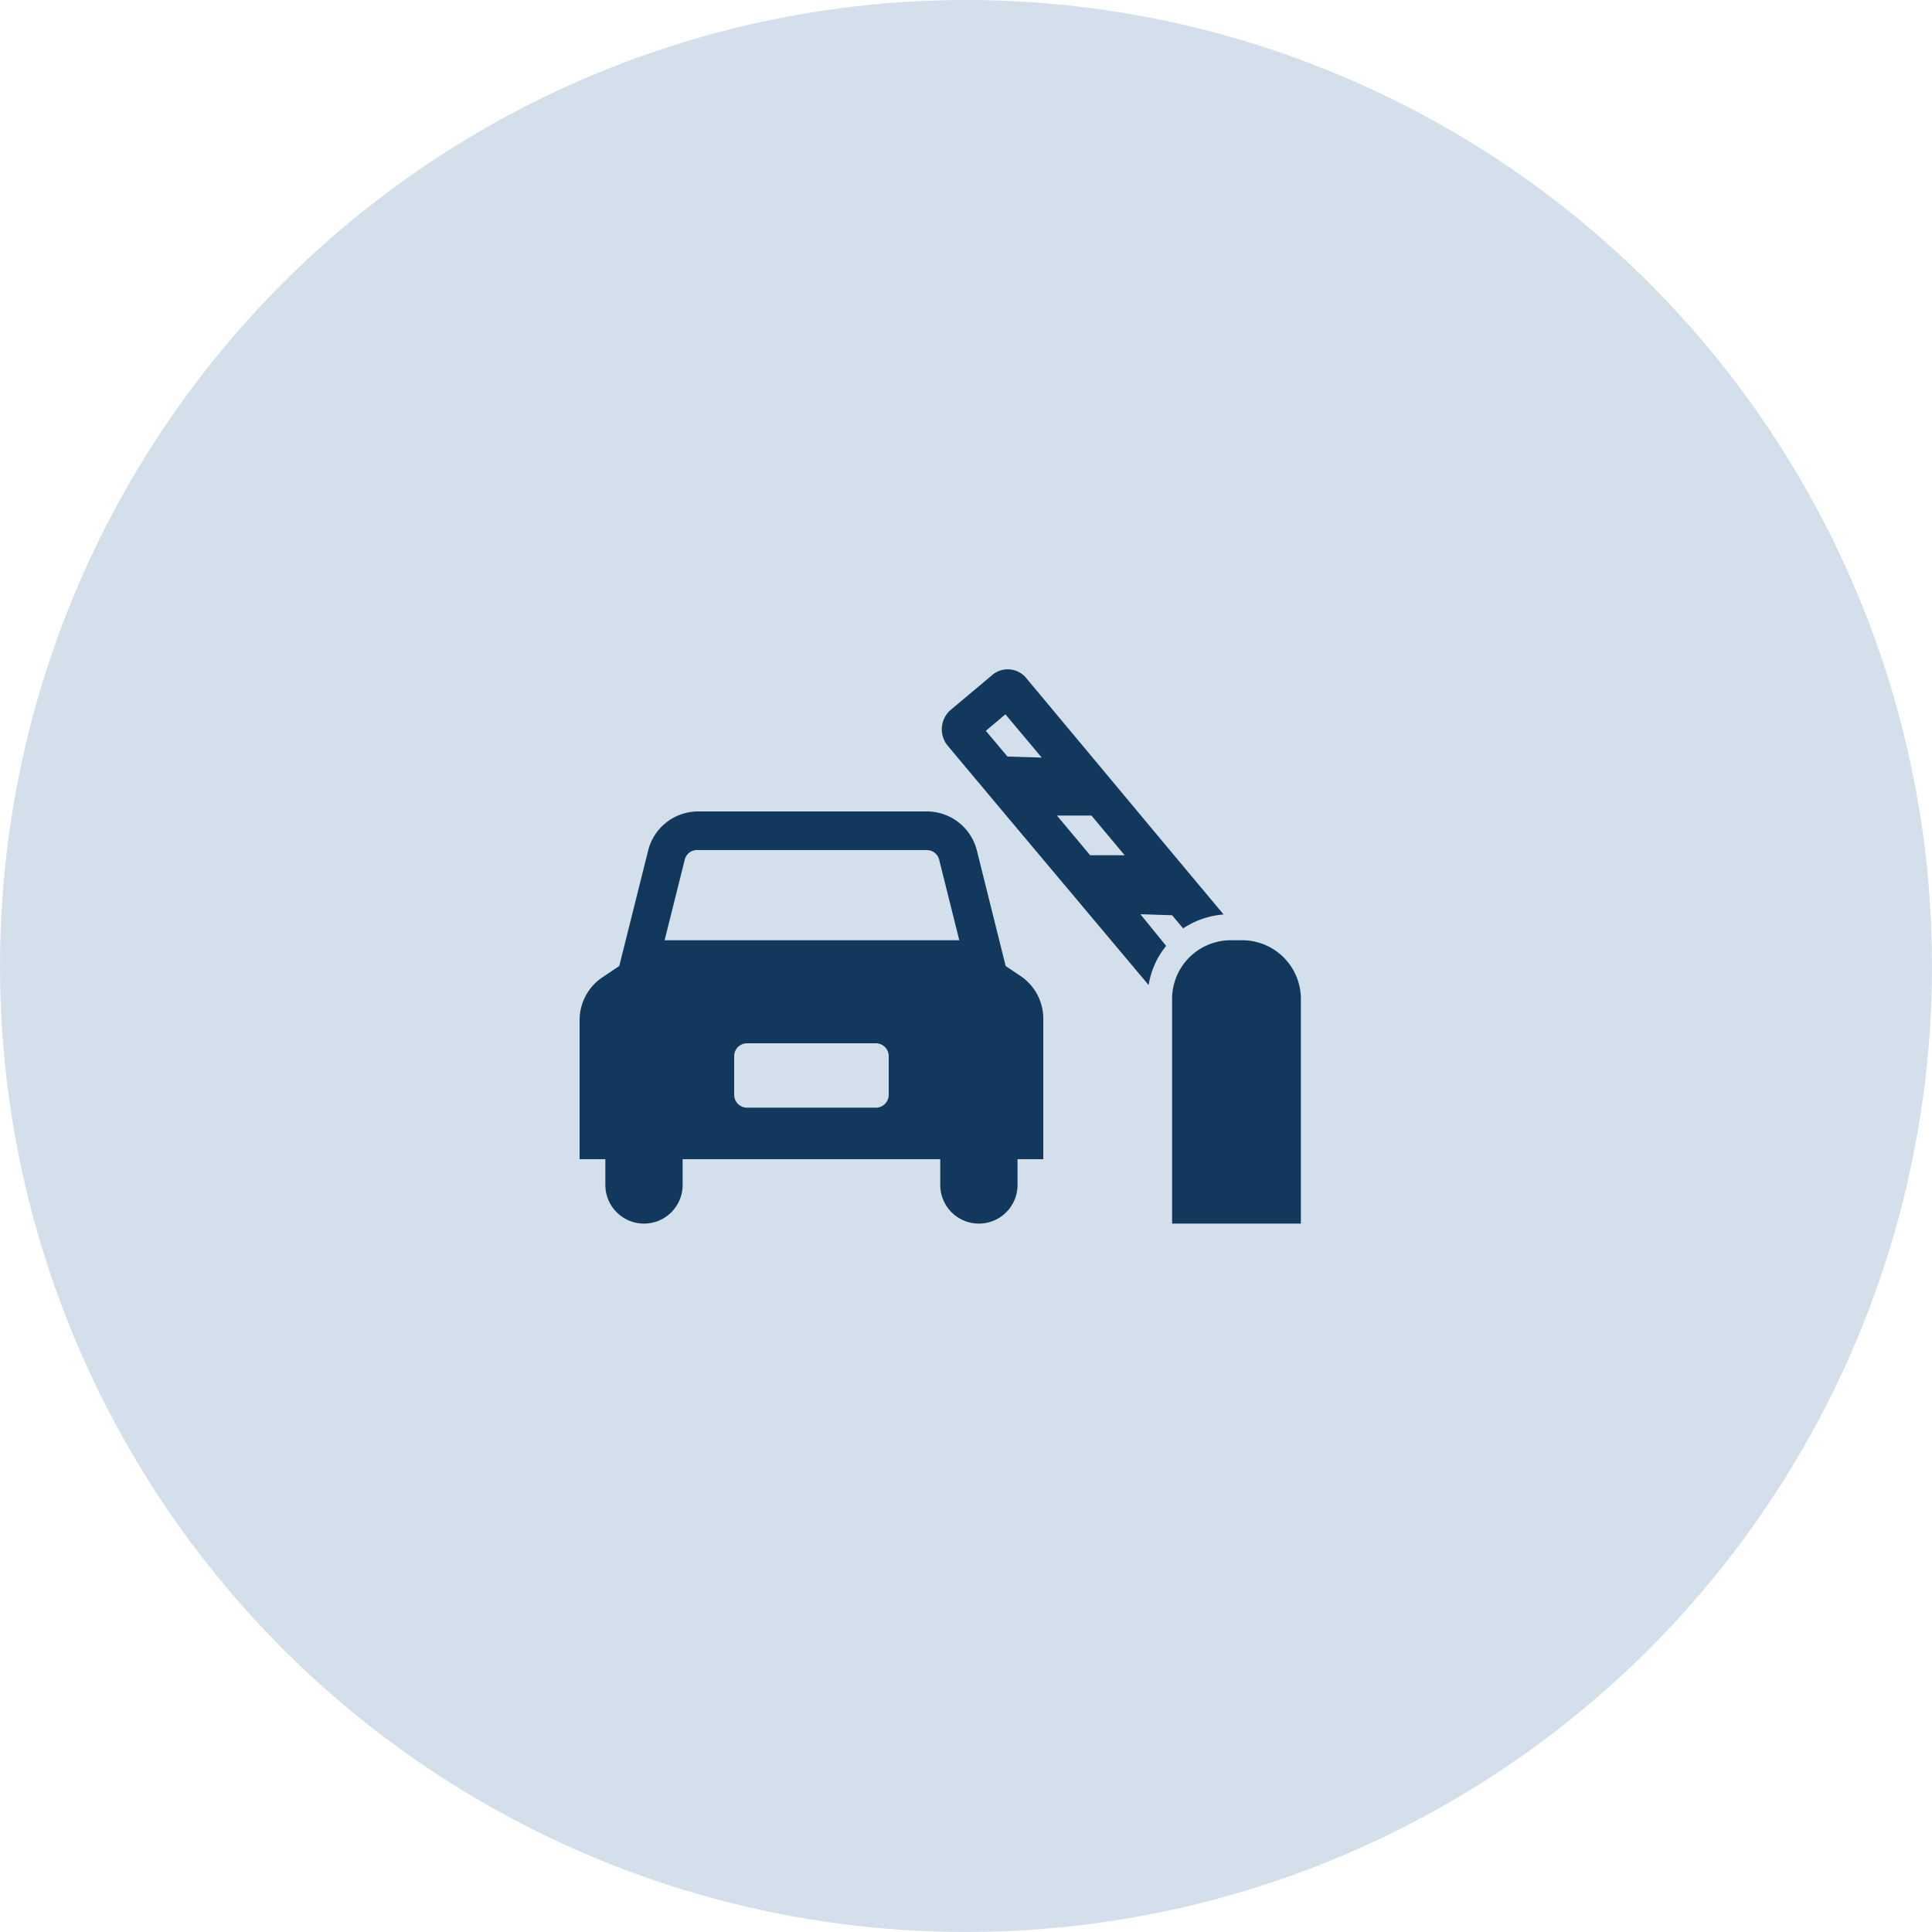 <svg width="100" height="100" xmlns="http://www.w3.org/2000/svg"><g fill="none" fill-rule="evenodd"><g fill="#D3E0EB"><circle cx="50" cy="50" r="50"/><circle cx="50" cy="50" r="40"/></g><path d="M52.867 50.547L52.053 50l-1.493-5.987A2.667 2.667 0 0047.973 42h-11.84a2.667 2.667 0 00-2.586 2.027L32.053 50l-.813.547A2.667 2.667 0 0030 52.76V60h1.333v1.333a2 2 0 104 0V60h13.334v1.333a2 2 0 104 0V60H54v-7.24a2.667 2.667 0 00-1.133-2.213zM46 56.667a.667.667 0 01-.667.666h-6.666a.667.667 0 01-.667-.666v-2c0-.369.298-.667.667-.667h6.666c.369 0 .667.298.667.667v2zm-11.6-8l1.04-4.16a.653.653 0 01.693-.507h11.84a.653.653 0 01.64.507l1.04 4.16H34.4zm32.933 3.04v11.626h-6.666V51.707a3.04 3.04 0 013.08-3.04h.6a3.04 3.04 0 012.986 3.04zm-6.666-4.334l.573.68a4.387 4.387 0 012.093-.72L60.88 44.4l-7.787-9.333a1.24 1.24 0 00-1.76-.107l-2.16 1.813a1.333 1.333 0 00-.16 1.774l.454.546 2.56 3.054 7.426 8.84c.118-.744.43-1.444.907-2.027l-1.333-1.64 1.64.053zm-8.52-8.213l-1.12-1.333 1.013-.854 1.88 2.24-1.773-.053zm4.28 5.107l-1.72-2.054h1.786l1.72 2.054h-1.786z" fill="#12385D" fill-rule="nonzero"/><path d="M25.053 34h48v32h-48z"/></g></svg>